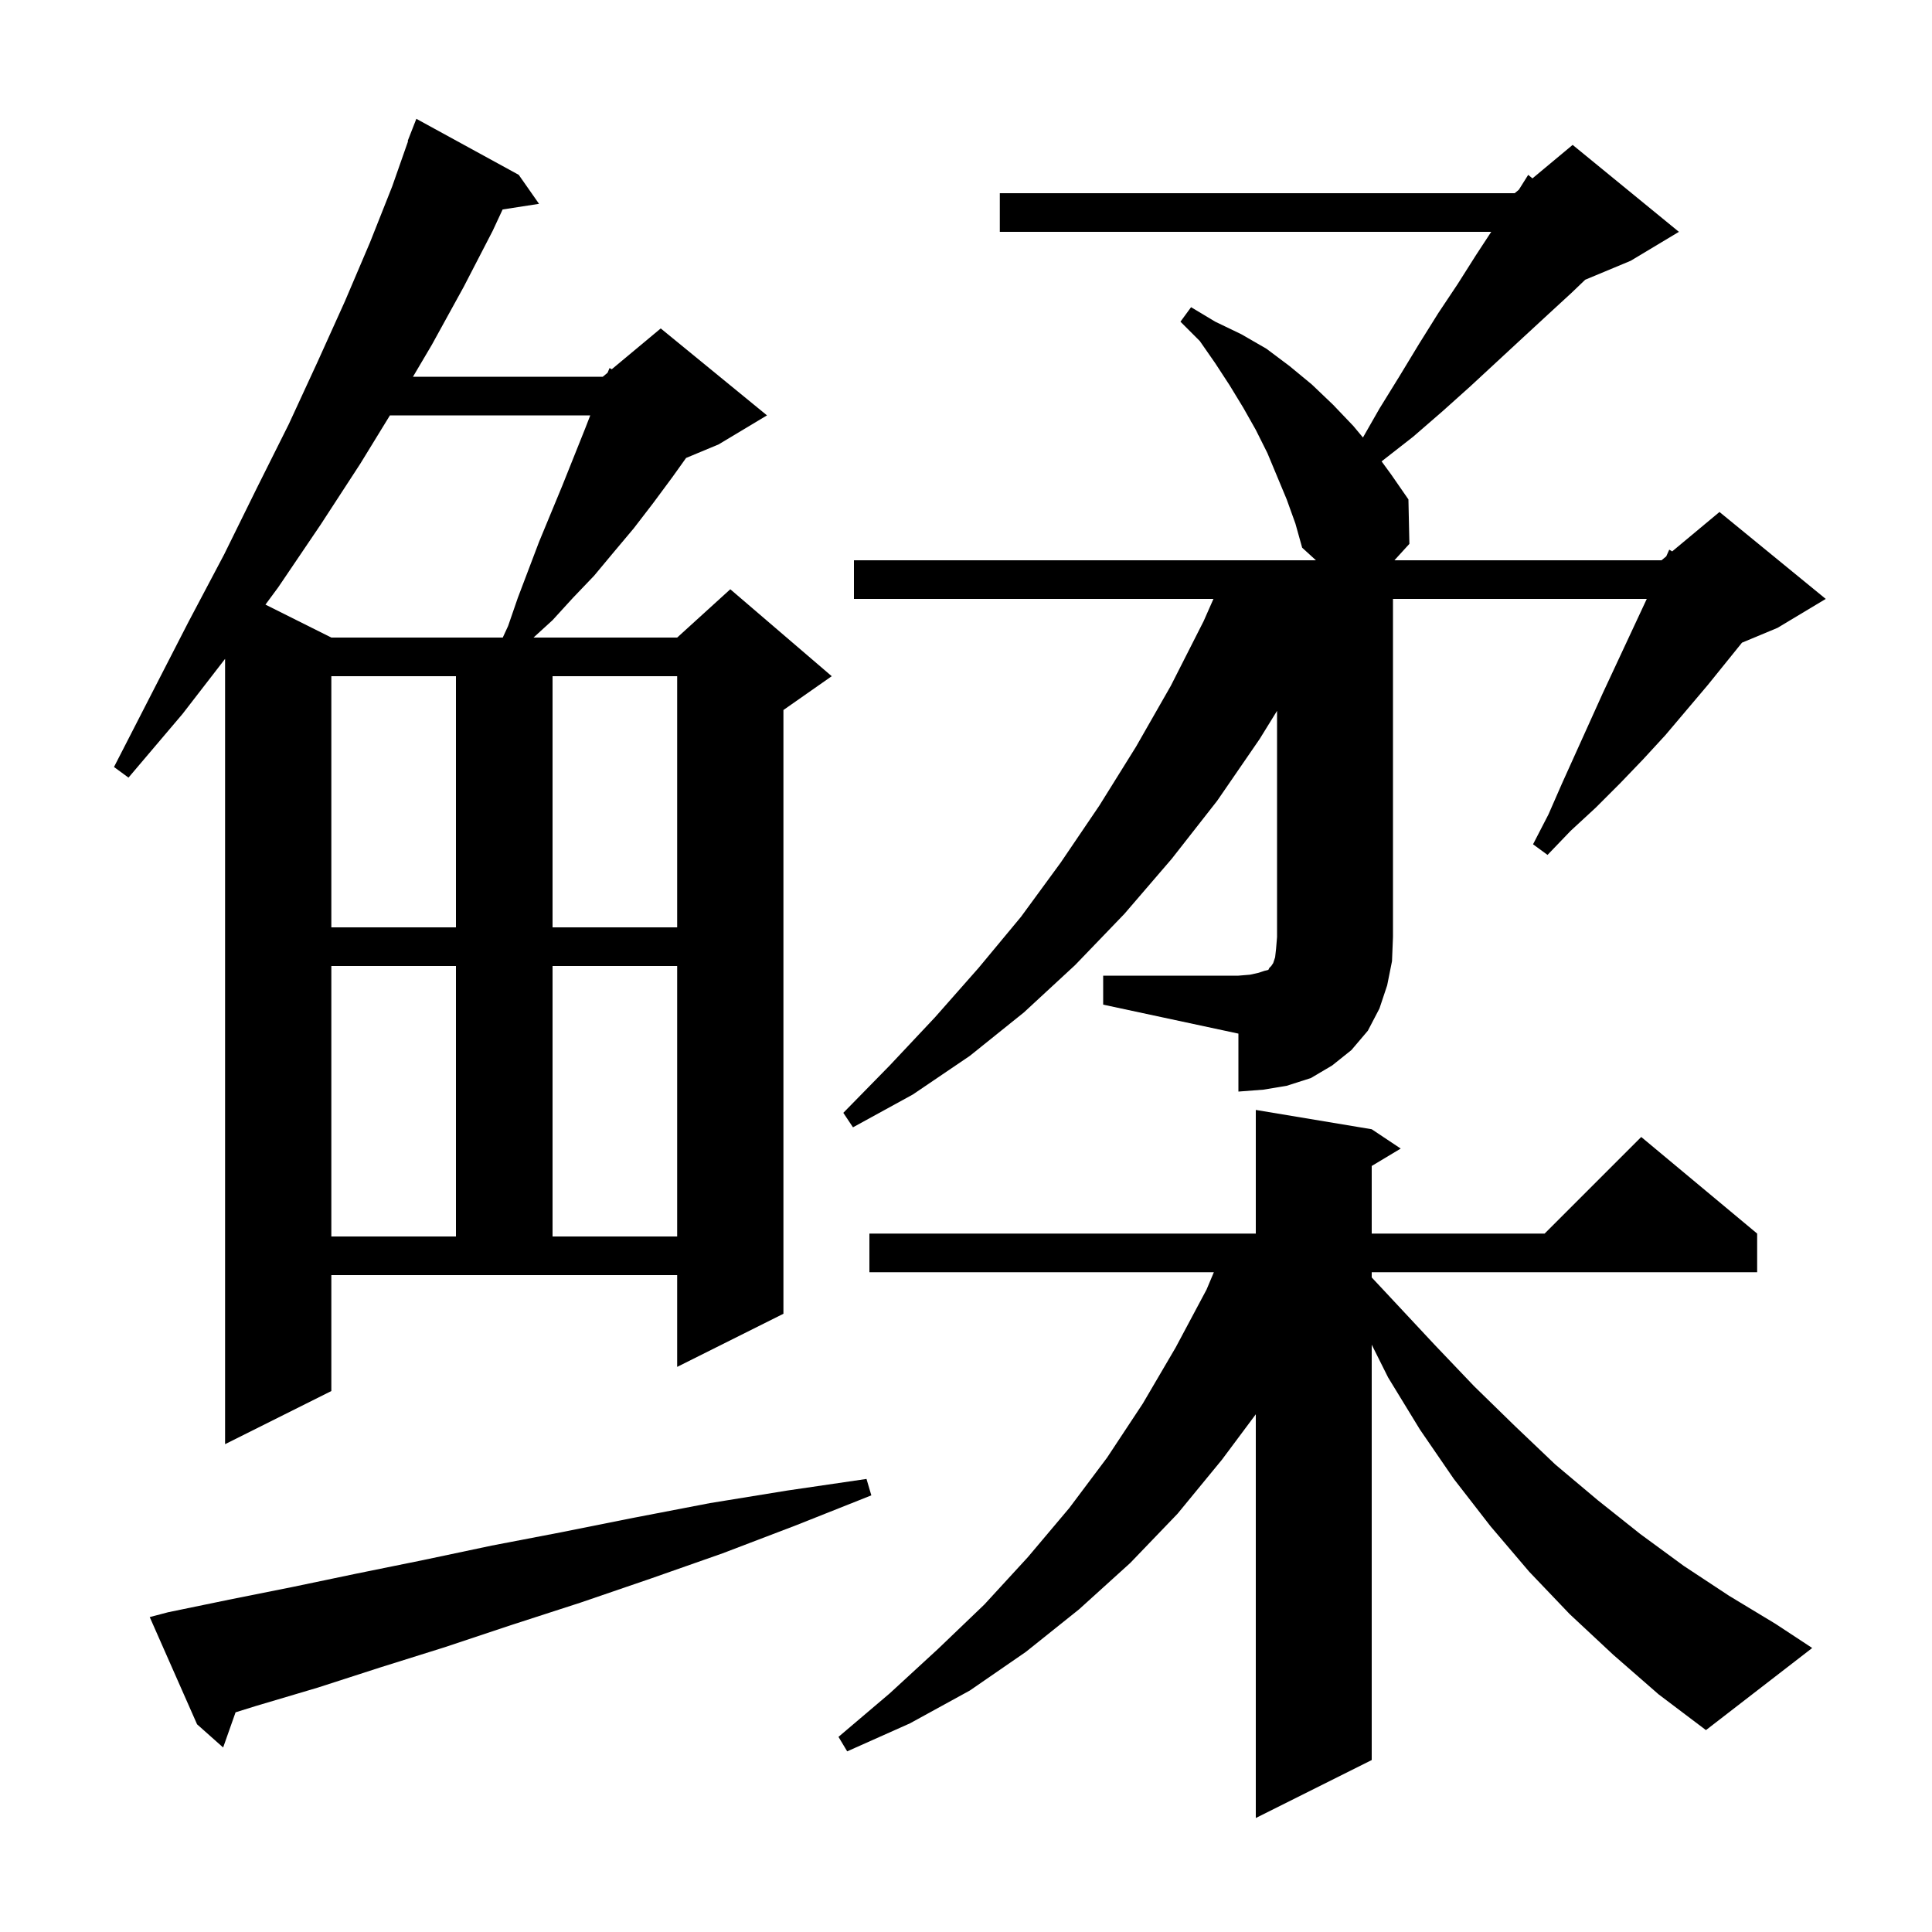 <svg xmlns="http://www.w3.org/2000/svg" xmlns:xlink="http://www.w3.org/1999/xlink" version="1.1" baseProfile="full" viewBox="0 0 200 200" width="200" height="200"><g fill="currentColor"><path d="M 167.0 171.3 L 162.5 167.1 L 158.3 162.7 L 154.3 158.0 L 150.5 153.1 L 147.0 148.0 L 143.7 142.6 L 142.0 139.2 L 142.0 182.2 L 130.0 188.2 L 130.0 146.407 L 126.5 151.1 L 121.9 156.7 L 117.0 161.8 L 111.7 166.6 L 106.2 171.0 L 100.4 175.0 L 94.2 178.4 L 87.7 181.3 L 86.8 179.8 L 92.1 175.3 L 97.1 170.7 L 101.9 166.1 L 106.4 161.2 L 110.7 156.1 L 114.6 150.9 L 118.3 145.3 L 121.7 139.5 L 124.9 133.5 L 125.658 131.7 L 90.0 131.7 L 90.0 127.7 L 130.0 127.7 L 130.0 114.9 L 142.0 116.9 L 145.0 118.9 L 142.0 120.7 L 142.0 127.7 L 159.9 127.7 L 169.9 117.7 L 181.9 127.7 L 181.9 131.7 L 142.0 131.7 L 142.0 132.24 L 144.3 134.7 L 148.5 139.2 L 152.6 143.5 L 156.8 147.6 L 161.0 151.6 L 165.4 155.3 L 169.8 158.8 L 174.3 162.1 L 179.0 165.2 L 183.8 168.1 L 187.6 170.6 L 176.6 179.1 L 171.7 175.4 Z M 17.4 166.9 L 23.7 165.6 L 30.2 164.3 L 36.9 162.9 L 43.8 161.5 L 50.9 160.0 L 58.2 158.6 L 65.7 157.1 L 73.5 155.6 L 81.5 154.3 L 89.7 153.1 L 90.2 154.8 L 82.4 157.9 L 74.8 160.8 L 67.4 163.4 L 60.1 165.9 L 53.0 168.2 L 46.1 170.5 L 39.4 172.6 L 32.9 174.7 L 26.5 176.6 L 24.385 177.259 L 23.1 180.9 L 20.4 178.5 L 15.5 167.4 Z M 34.3 144.0 L 23.3 149.5 L 23.3 68.206 L 18.9 73.9 L 13.3 80.5 L 11.8 79.4 L 15.7 71.8 L 19.5 64.4 L 23.2 57.4 L 26.6 50.5 L 29.9 43.9 L 32.9 37.4 L 35.7 31.2 L 38.3 25.1 L 40.6 19.3 L 42.244 14.614 L 42.2 14.6 L 43.1 12.3 L 53.7 18.1 L 55.8 21.1 L 52.031 21.685 L 51.0 23.9 L 48.0 29.7 L 44.7 35.7 L 42.752 39.0 L 62.4 39.0 L 62.896 38.587 L 63.1 38.1 L 63.33 38.225 L 68.4 34.0 L 79.4 43.0 L 74.4 46.0 L 71.024 47.407 L 69.6 49.4 L 67.6 52.1 L 65.6 54.7 L 63.5 57.2 L 61.5 59.6 L 59.3 61.9 L 57.2 64.2 L 55.229 66.0 L 70.1 66.0 L 75.6 61.0 L 86.1 70.0 L 81.1 73.5 L 81.1 136.0 L 70.1 141.5 L 70.1 132.0 L 34.3 132.0 Z M 34.3 100.0 L 34.3 128.0 L 47.2 128.0 L 47.2 100.0 Z M 57.2 100.0 L 57.2 128.0 L 70.1 128.0 L 70.1 100.0 Z M 114.2 101.0 L 128.2 101.0 L 129.4 100.9 L 130.3 100.7 L 130.9 100.5 L 131.3 100.4 L 131.4 100.2 L 131.6 100.0 L 131.8 99.7 L 132.0 99.1 L 132.1 98.2 L 132.2 97.0 L 132.2 73.586 L 130.4 76.5 L 126.0 82.9 L 121.3 88.9 L 116.4 94.6 L 111.3 99.9 L 106.0 104.8 L 100.4 109.3 L 94.5 113.3 L 88.3 116.7 L 87.3 115.2 L 92.1 110.3 L 96.8 105.3 L 101.3 100.2 L 105.7 94.9 L 109.8 89.3 L 113.8 83.4 L 117.6 77.3 L 121.2 71.0 L 124.6 64.3 L 125.616 62.0 L 88.4 62.0 L 88.4 58.0 L 136.226 58.0 L 134.8 56.7 L 134.1 54.2 L 133.2 51.7 L 131.2 46.9 L 130.0 44.5 L 128.7 42.2 L 127.3 39.9 L 125.8 37.6 L 124.2 35.3 L 122.2 33.3 L 123.3 31.8 L 125.8 33.3 L 128.5 34.6 L 131.1 36.1 L 133.5 37.9 L 135.8 39.8 L 138.0 41.9 L 140.1 44.1 L 141.092 45.29 L 142.8 42.3 L 144.9 38.9 L 146.9 35.6 L 148.9 32.4 L 150.9 29.4 L 152.8 26.4 L 154.372 24.0 L 103.5 24.0 L 103.5 20.0 L 156.8 20.0 L 157.229 19.643 L 158.2 18.1 L 158.639 18.467 L 162.8 15.0 L 173.8 24.0 L 168.8 27.0 L 164.1 28.958 L 162.7 30.3 L 160.2 32.6 L 157.6 35.0 L 152.2 40.0 L 149.3 42.6 L 146.3 45.2 L 143.1 47.7 L 143.026 47.767 L 144.0 49.1 L 145.8 51.7 L 145.9 56.3 L 144.35 58.0 L 172.0 58.0 L 172.49 57.592 L 172.8 56.9 L 173.104 57.08 L 178.0 53.0 L 189.0 62.0 L 184.0 65.0 L 180.33 66.529 L 176.8 70.9 L 172.4 76.1 L 170.1 78.6 L 167.7 81.1 L 165.2 83.6 L 162.6 86.0 L 160.2 88.5 L 158.7 87.4 L 160.3 84.3 L 161.7 81.1 L 165.9 71.8 L 170.473 62.0 L 144.2 62.0 L 144.2 97.0 L 144.1 99.5 L 143.6 102.0 L 142.8 104.4 L 141.6 106.7 L 139.9 108.7 L 137.9 110.3 L 135.7 111.6 L 133.2 112.4 L 130.8 112.8 L 128.2 113.0 L 128.2 107.0 L 114.2 104.0 Z M 34.3 70.0 L 34.3 96.0 L 47.2 96.0 L 47.2 70.0 Z M 57.2 70.0 L 57.2 96.0 L 70.1 96.0 L 70.1 70.0 Z M 40.365 43.0 L 37.3 48.0 L 33.2 54.3 L 28.8 60.8 L 27.479 62.589 L 34.3 66.0 L 52.046 66.0 L 52.6 64.8 L 53.6 61.9 L 55.8 56.1 L 58.2 50.3 L 60.6 44.3 L 61.103 43.0 Z "/></g></svg>